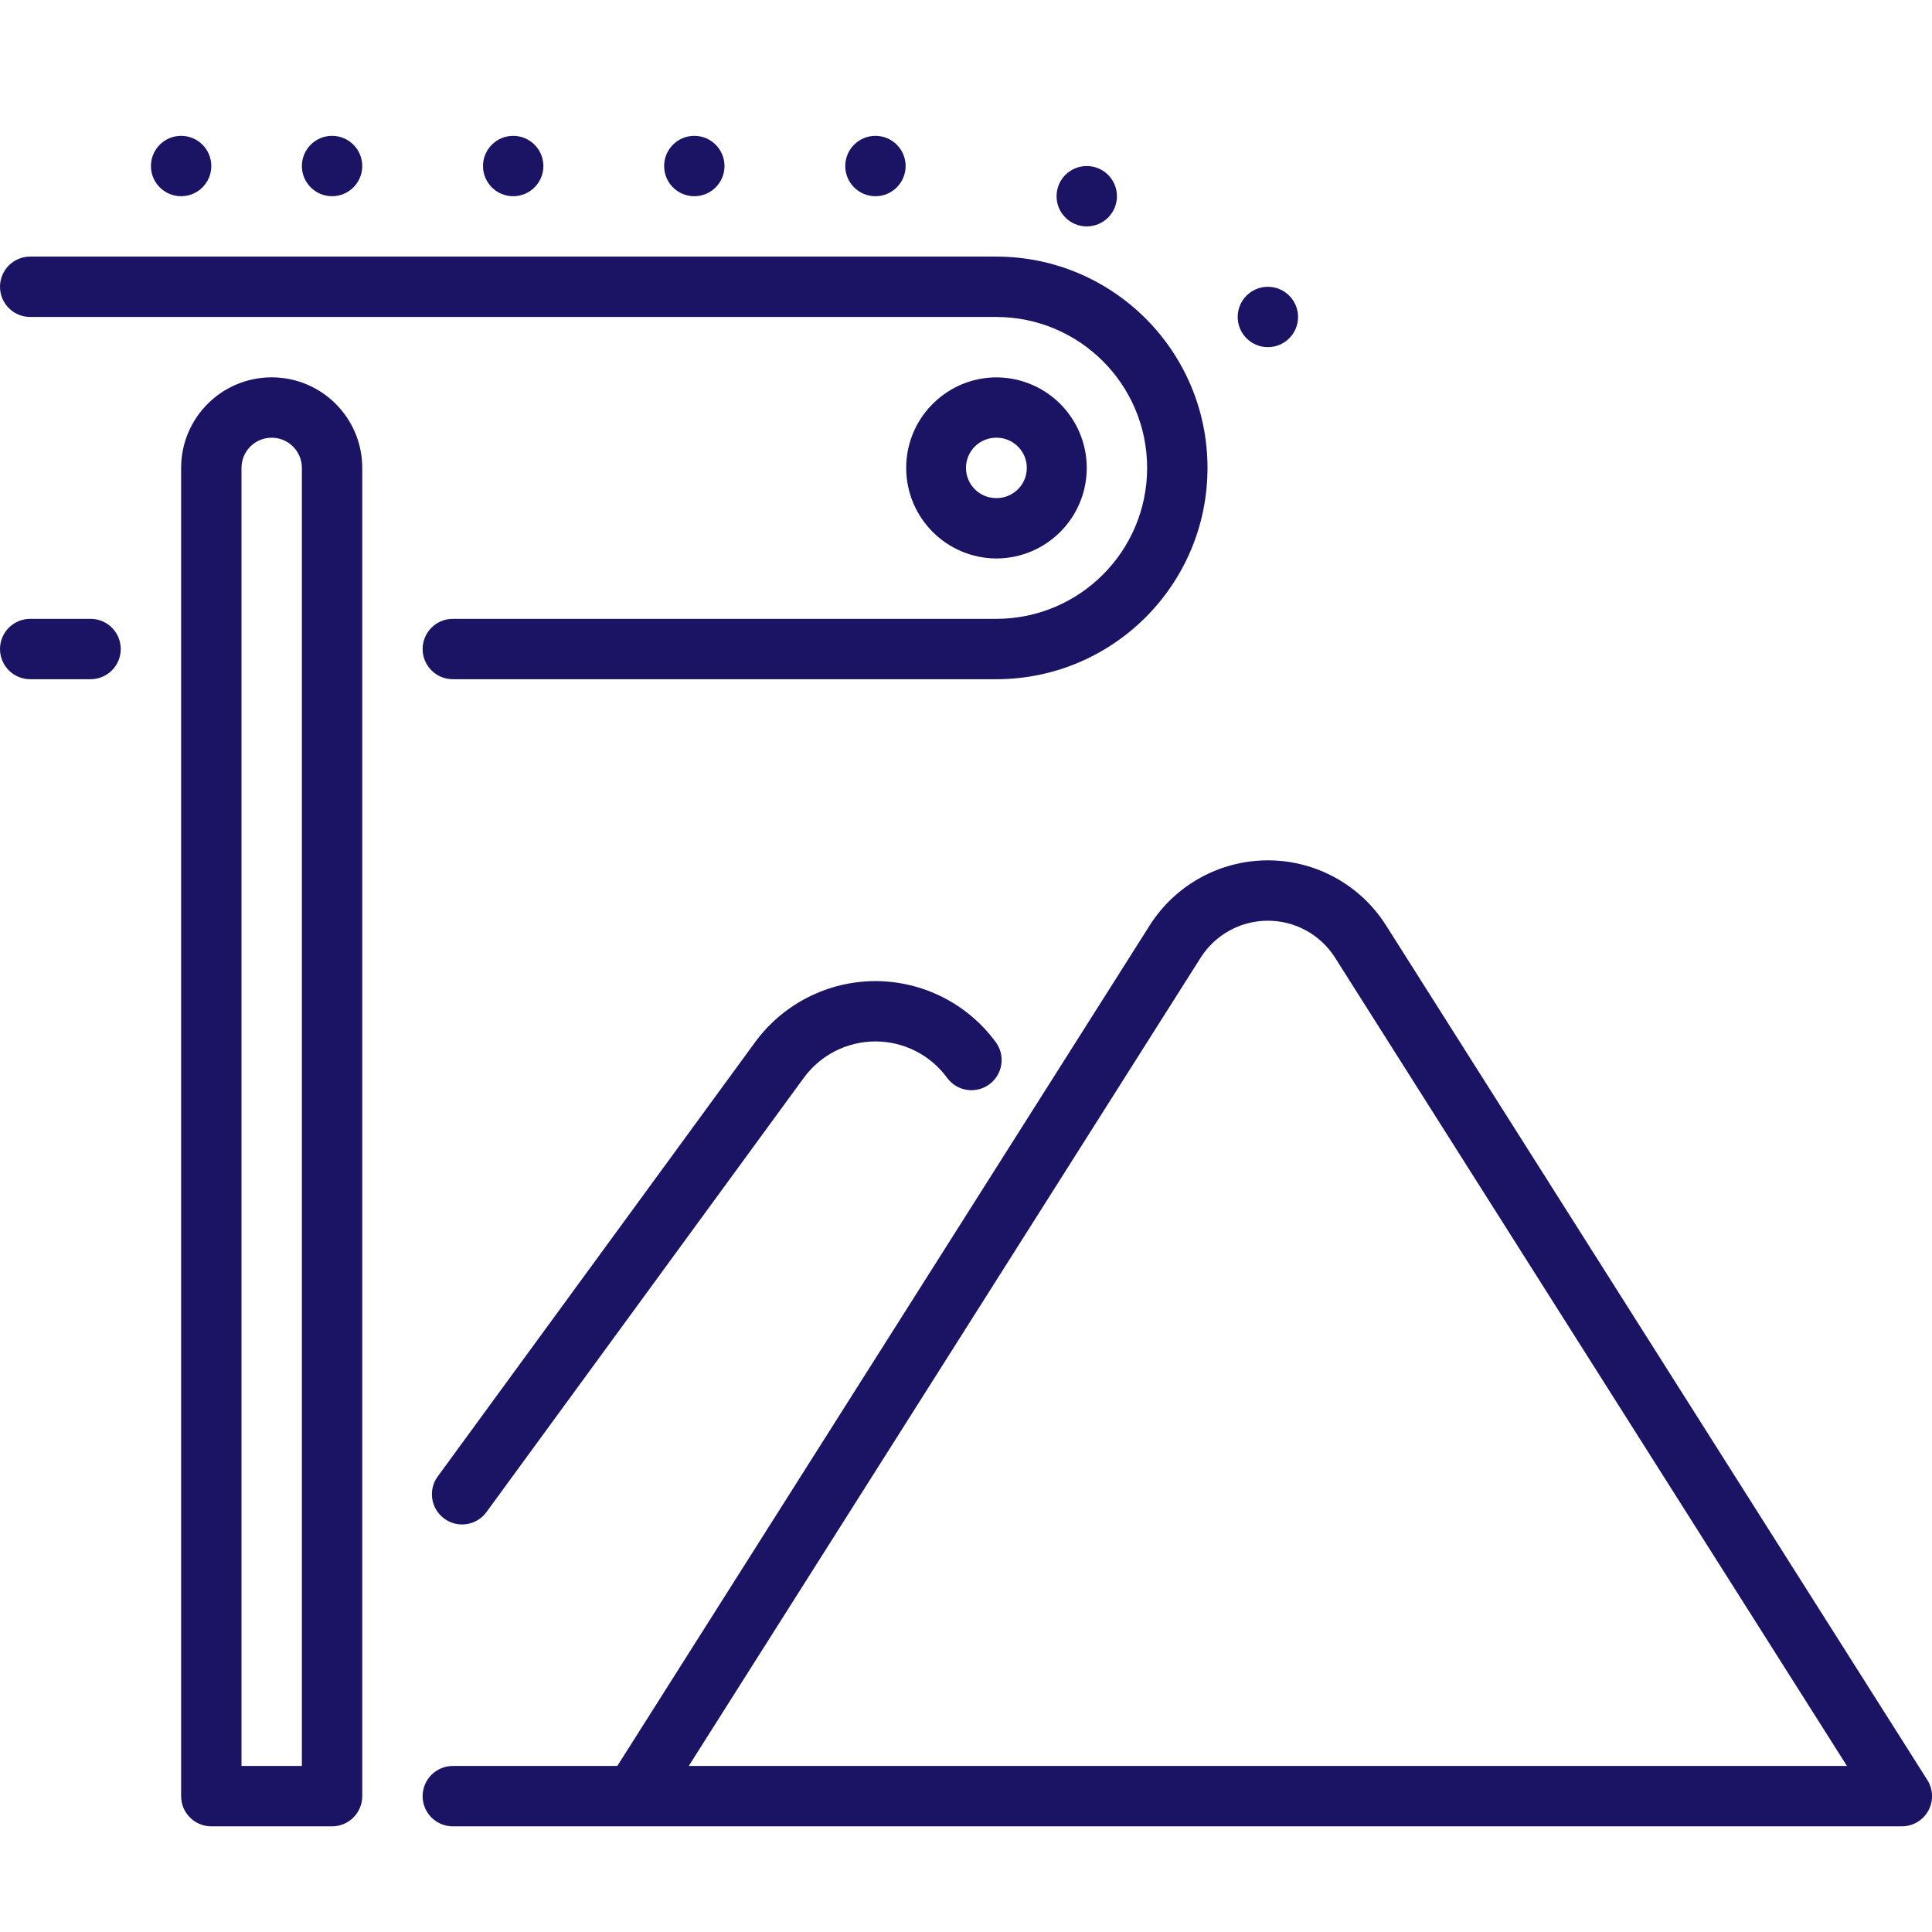 <?xml version="1.0" encoding="UTF-8" standalone="no"?>
<svg xmlns="http://www.w3.org/2000/svg" xmlns:xlink="http://www.w3.org/1999/xlink" viewBox="0,0,256,256" width="512px" height="512px" fill-rule="nonzero"><g fill-opacity="0" fill="#dddddd" fill-rule="nonzero" stroke="none" stroke-width="1" stroke-linecap="butt" stroke-linejoin="miter" stroke-miterlimit="10" stroke-dasharray="" stroke-dashoffset="0" font-family="none" font-weight="none" font-size="none" text-anchor="none" style="mix-blend-mode: normal"><path d="M0,256v-256h256v256z" id="bgRectangle"></path></g><g fill="#1b1464" fill-rule="nonzero" stroke="none" stroke-width="1" stroke-linecap="butt" stroke-linejoin="miter" stroke-miterlimit="10" stroke-dasharray="" stroke-dashoffset="0" font-family="none" font-weight="none" font-size="none" text-anchor="none" style="mix-blend-mode: normal"><g transform="scale(4,4)"><path d="M6,4.5c-0.552,0 -1,0.448 -1,1c0,0.552 0.448,1 1,1c0.552,0 1,-0.448 1,-1c0,-0.552 -0.448,-1 -1,-1zM11,4.5c-0.552,0 -1,0.448 -1,1c0,0.552 0.448,1 1,1c0.552,0 1,-0.448 1,-1c0,-0.552 -0.448,-1 -1,-1zM17,4.5c-0.552,0 -1,0.448 -1,1c0,0.552 0.448,1 1,1c0.552,0 1,-0.448 1,-1c0,-0.552 -0.448,-1 -1,-1zM23,4.5c-0.552,0 -1,0.448 -1,1c0,0.552 0.448,1 1,1c0.552,0 1,-0.448 1,-1c0,-0.552 -0.448,-1 -1,-1zM29,4.5c-0.552,0 -1,0.448 -1,1c0,0.552 0.448,1 1,1c0.552,0 1,-0.448 1,-1c0,-0.552 -0.448,-1 -1,-1zM36,5.5c-0.552,0 -1,0.448 -1,1c0,0.552 0.448,1 1,1c0.552,0 1,-0.448 1,-1c0,-0.552 -0.448,-1 -1,-1zM1,8.5c-0.552,0 -1,0.448 -1,1c0,0.552 0.448,1 1,1h32c2.761,0 5,2.239 5,5c0,2.761 -2.239,5 -5,5h-18c-0.552,0 -1,0.448 -1,1c0,0.552 0.448,1 1,1h18c3.866,0 7,-3.134 7,-7c0,-3.866 -3.134,-7 -7,-7zM42,9.5c-0.552,0 -1,0.448 -1,1c0,0.552 0.448,1 1,1c0.552,0 1,-0.448 1,-1c0,-0.552 -0.448,-1 -1,-1zM9,12.5c-1.657,0 -3,1.343 -3,3v44c0,0.552 0.448,1 1,1h4c0.552,0 1,-0.448 1,-1v-44c0,-1.657 -1.343,-3 -3,-3zM32.912,12.502c-1.631,0.058 -2.917,1.41 -2.893,3.042c0.024,1.632 1.349,2.946 2.981,2.956c1.657,0 3,-1.343 3,-3c-0,-0.811 -0.329,-1.587 -0.91,-2.152c-0.582,-0.565 -1.367,-0.87 -2.178,-0.846zM9.029,14.5c0.541,0.016 0.971,0.459 0.971,1v43h-2v-43c-0,-0.27 0.109,-0.529 0.303,-0.718c0.194,-0.188 0.456,-0.29 0.726,-0.282zM33.029,14.5c0.552,0.008 0.993,0.462 0.985,1.015c-0.008,0.552 -0.462,0.993 -1.015,0.985c-0.552,0 -1,-0.448 -1,-1c-0,-0.27 0.109,-0.529 0.303,-0.718c0.194,-0.188 0.456,-0.29 0.726,-0.282zM1,20.5c-0.552,0 -1,0.448 -1,1c0,0.552 0.448,1 1,1h2c0.552,0 1,-0.448 1,-1c0,-0.552 -0.448,-1 -1,-1zM42.027,28.5c-1.597,-0.009 -3.087,0.805 -3.941,2.154l-17.637,27.846h-5.449c-0.552,0 -1,0.448 -1,1c0,0.552 0.448,1 1,1h48c0.365,0 0.701,-0.198 0.877,-0.517c0.176,-0.32 0.164,-0.71 -0.031,-1.018l-17.932,-28.311c-0.844,-1.333 -2.309,-2.145 -3.887,-2.154zM41.984,30.5c0.909,-0.006 1.756,0.457 2.242,1.225l16.957,26.775h-38.367l16.957,-26.775c0.48,-0.758 1.313,-1.22 2.211,-1.225zM29,32.5c-1.576,0.002 -3.057,0.754 -3.988,2.025l-10.512,14.385c-0.326,0.446 -0.228,1.072 0.218,1.397c0.446,0.326 1.072,0.228 1.397,-0.218l10.512,-14.385c0.553,-0.757 1.435,-1.205 2.373,-1.205c0.938,0 1.82,0.448 2.373,1.205c0.326,0.446 0.951,0.544 1.397,0.218c0.446,-0.326 0.544,-0.951 0.218,-1.397c-0.932,-1.271 -2.412,-2.023 -3.988,-2.025z"></path></g></g></svg>